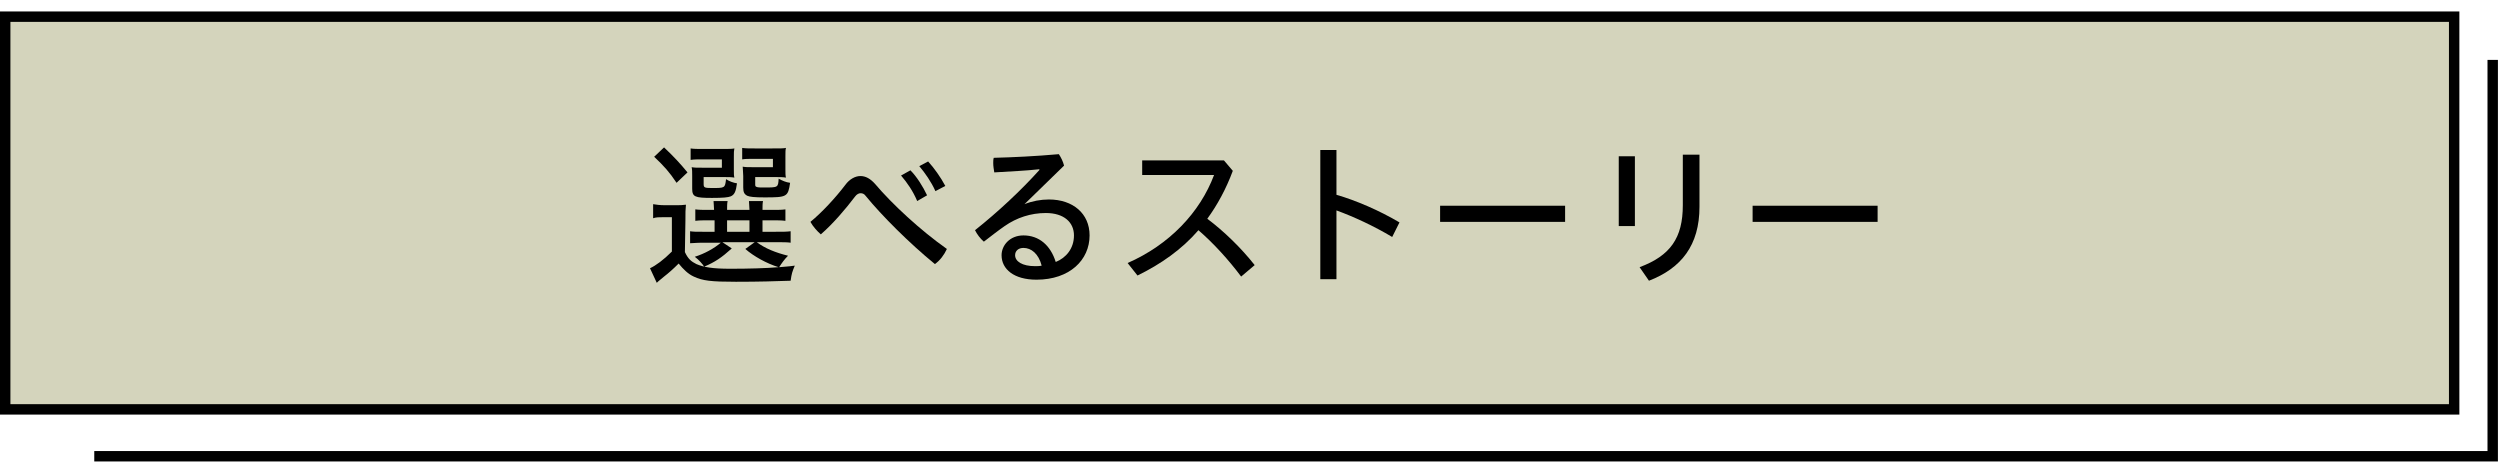 <?xml version="1.0" encoding="utf-8"?>
<!-- Generator: Adobe Illustrator 26.2.1, SVG Export Plug-In . SVG Version: 6.00 Build 0)  -->
<svg version="1.1" id="レイヤー_1" xmlns="http://www.w3.org/2000/svg" xmlns:xlink="http://www.w3.org/1999/xlink" x="0px"
	 y="0px" viewBox="0 0 480 90" style="enable-background:new 0 0 480 90;" xml:space="preserve">
<style type="text/css">
	.st0{fill:#D4D4BC;stroke:#000000;stroke-width:2;stroke-miterlimit:10;}
	.st1{fill:none;stroke:#000000;stroke-width:2;stroke-miterlimit:10;}
</style>
<rect x="1" y="3.2" class="st0" width="470.2" height="75.4"/>
<polyline class="st1" points="18.1,87.6 478.6,87.6 478.6,11.5 "/>
<g>
	<path d="M131.5,48.4c0.6,1.3,1.2,1.8,2.2,2.3c1.4,0.6,3.1,0.9,6.5,0.9c3.6,0,7-0.1,9.3-0.3c-2.3-0.7-4.8-2.1-6.4-3.5l1.8-1.3h-6.2
		l1.8,1.2c-2,1.8-3.2,2.6-5.3,3.5c-0.3-0.5-1-1.3-1.8-1.9c1.9-0.6,3.7-1.6,5-2.7h-3.5c-1.2,0-1.9,0.1-2.4,0.1v-2.3
		c0.6,0.1,1.2,0.1,2.4,0.1h2.3v-2.2h-0.9c-1.4,0-2,0-2.8,0.1v-2.2c0.7,0.1,1.4,0.1,2.8,0.1h0.8c0-0.7-0.1-1.2-0.1-1.7h2.7
		c-0.1,0.5-0.1,1-0.1,1.7h4.3c0-0.6-0.1-1.1-0.1-1.7h2.7c-0.1,0.4-0.1,1-0.1,1.7h1.7c1.4,0,2,0,2.7-0.1v2.2
		c-0.8-0.1-1.4-0.1-2.8-0.1h-1.6v2.2h2.5c1.4,0,2.2,0,2.9-0.1v2.2c-0.6-0.1-1.5-0.1-2.9-0.1h-3.6c1.6,1.2,3.6,2,6,2.6
		c-0.7,0.7-1.2,1.4-1.7,2.2c0.8-0.1,1.7-0.1,3-0.3c-0.5,1.2-0.6,1.5-0.8,2.9c-3.1,0.1-5.9,0.2-10.5,0.2c-4.8,0-6.4-0.2-8.1-1
		c-1.1-0.5-2-1.4-2.9-2.5c-1.1,1.1-1.9,1.8-2.8,2.5c-0.8,0.7-0.9,0.7-1.4,1.2l-1.3-2.8c1.1-0.5,2.6-1.6,4.2-3.2v-6.6h-1.6
		c-0.9,0-1.4,0-2,0.2v-2.7c0.7,0.1,1.2,0.2,2.3,0.2h1.8c1.1,0,1.5,0,2.2-0.1c-0.1,1-0.1,1.4-0.1,3.1L131.5,48.4L131.5,48.4z
		 M127.5,28.3c1.9,1.8,3.1,3.1,4.5,4.8l-2.1,2c-1.4-2.1-2.4-3.2-4.3-5L127.5,28.3z M140.9,32.5c0,0.9,0,1.2,0.1,1.6
		c-0.6-0.1-1.1-0.1-1.9-0.1h-4v1.3c0,0.7,0.1,0.8,1.6,0.8c2.5,0,2.5,0,2.7-1.7c0.6,0.4,1.4,0.7,2.1,0.8c-0.2,1.6-0.5,2.2-1.2,2.5
		c-0.5,0.2-1.4,0.3-3.6,0.3c-3.3,0-3.8-0.2-3.8-1.8v-2.4c0-0.8,0-1.2-0.1-1.7c0.5,0.1,1,0.1,2,0.1h3.8v-1.6H135
		c-1.2,0-1.7,0-2.4,0.1v-2.2c0.5,0.1,1.5,0.1,2.4,0.1h3.4c1.5,0,2.2,0,2.6-0.1c-0.1,0.5-0.1,0.7-0.1,1.6V32.5z M139.6,44.5h4.3v-2.2
		h-4.3V44.5z M150.8,32.5c0,0.7,0,1.2,0.1,1.6c-0.6-0.1-1.1-0.1-1.9-0.1h-4v1.3c0,0.4,0,0.5,0.3,0.6c0.2,0.1,0.8,0.1,1.4,0.1
		c2.7,0,2.7,0,2.8-1.7c0.7,0.4,1.4,0.7,2.2,0.8c-0.4,2.7-0.6,2.8-4.9,2.8c-2,0-2.8-0.1-3.3-0.3c-0.6-0.3-0.8-0.7-0.8-1.6v-2.2
		c0-0.7-0.1-1.3-0.1-1.8c0.5,0.1,1,0.1,2,0.1h3.8v-1.6h-3.6c-1.2,0-1.7,0-2.3,0.1v-2.2c0.5,0.1,1.5,0.1,2.4,0.1h3.4
		c1.5,0,2.2,0,2.6-0.1c-0.1,0.4-0.1,0.8-0.1,1.6L150.8,32.5L150.8,32.5z"/>
	<path d="M162.3,35.5c0.8-1.1,1.9-1.7,2.9-1.7s1.9,0.5,2.8,1.5c3.3,3.9,8.7,8.9,13.8,12.5c-0.5,1.1-1.3,2.2-2.3,2.9
		c-4.9-4-10.2-9.3-13.3-13.1c-0.3-0.4-0.6-0.5-1-0.5c-0.3,0-0.7,0.2-1,0.6c-1.9,2.5-4.2,5.2-6.6,7.3c-0.7-0.6-1.5-1.5-2-2.4
		C157.8,40.8,160.4,38,162.3,35.5z M174.8,32.7c1.2,1.2,2.4,3.1,3.2,4.8l-1.9,1.1c-0.8-1.9-1.9-3.5-3.1-4.9L174.8,32.7z M178.2,31
		c1.1,1.2,2.4,3,3.3,4.7l-1.9,1c-0.8-1.8-2-3.5-3.1-4.8L178.2,31z"/>
	<path d="M196.7,39.2c1.5-0.6,3.1-0.9,4.7-0.9c4.6,0,7.8,2.7,7.8,6.9c0,4.7-3.8,8.5-10.2,8.5c-4.3,0-6.7-2-6.7-4.7
		c0-1.9,1.6-3.8,4.2-3.8c3,0,5.2,1.9,6.2,5.1c2-0.8,3.5-2.6,3.5-5.1s-1.9-4.3-5.4-4.3c-2.9,0-5.6,0.9-7.9,2.5c-1.3,0.9-2.7,2-4,3
		c-0.7-0.6-1.3-1.4-1.7-2.2c4.4-3.5,8.8-7.6,12.4-11.6l-0.1-0.1c-2.7,0.3-5.4,0.4-8.6,0.6c-0.1-0.6-0.2-1.2-0.2-1.8
		c0-0.3,0-0.7,0.1-1c3.8-0.1,8-0.3,12.5-0.7c0.4,0.6,0.8,1.4,1,2.2L196.7,39.2L196.7,39.2z M196.5,47.6c-1,0-1.6,0.6-1.6,1.4
		c0,1.2,1.4,2.1,3.8,2.1c0.5,0,0.9,0,1.3-0.1C199.4,48.7,198,47.6,196.5,47.6z"/>
	<path d="M238.3,53.1c-2.4-3.2-5.3-6.4-8.2-8.9c-3.2,3.7-7.2,6.5-11.7,8.7l-1.9-2.4c8-3.5,13.9-9.7,16.6-16.9h-13.8v-2.8H235l1.7,2
		c-1.3,3.5-3,6.6-4.9,9.2c3.2,2.4,6.5,5.6,9.1,8.9L238.3,53.1z"/>
	<path d="M256.6,37.4c3.8,1.1,8.2,3,12.1,5.3l-1.4,2.8c-3.5-2.1-7.4-3.9-10.7-5.1v13.2h-3.1V28.8h3.1V37.4z"/>
	<path d="M300.5,39.5v3.1h-24v-3.1H300.5z"/>
	<path d="M310.8,30h3.1v13.4h-3.1V30z M326.3,29.7v10c0,7.4-3.5,11.8-9.7,14.2l-1.8-2.6c5.9-2.2,8.3-5.6,8.3-11.9v-9.7H326.3z"/>
	<path d="M360.5,39.5v3.1h-24v-3.1H360.5z"/>
</g>
</svg>
